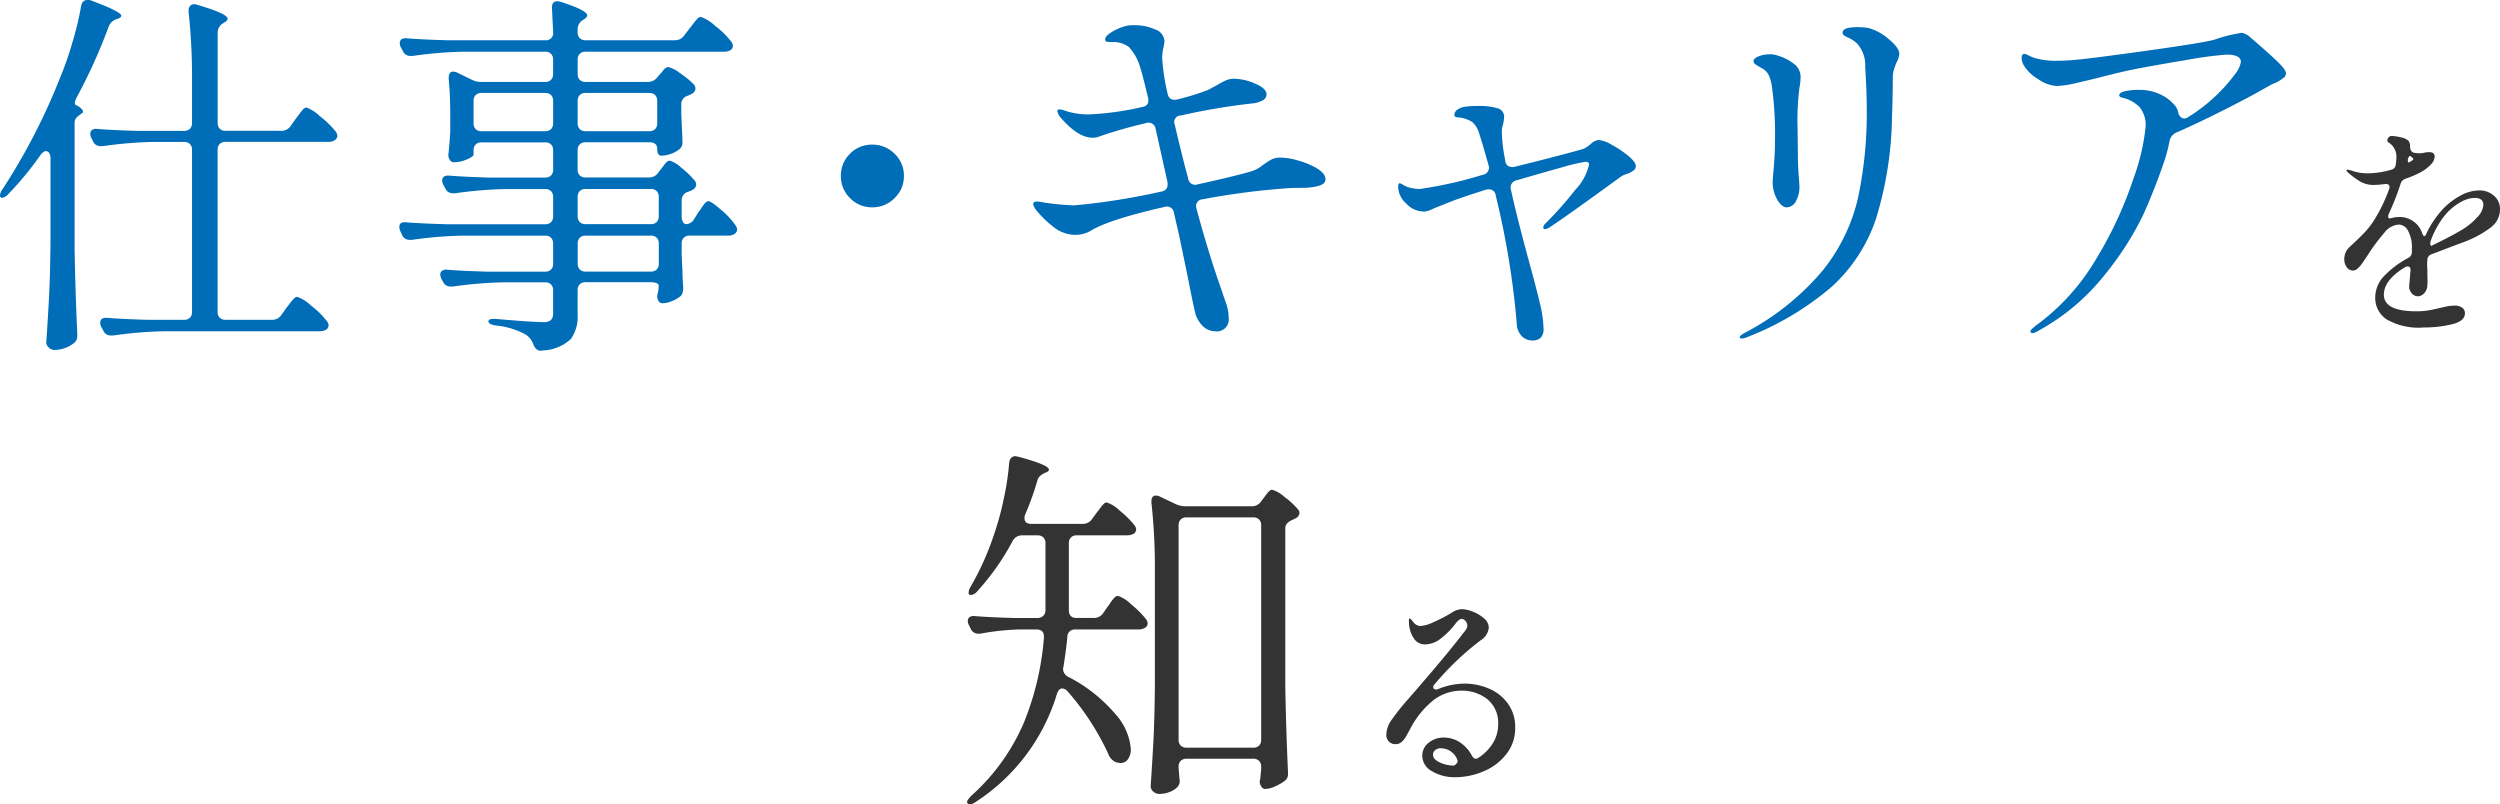 <svg xmlns="http://www.w3.org/2000/svg" width="274.485" height="88.328" viewBox="0 0 274.485 88.328">
  <g id="仕事_キャリアを知るSP" data-name="仕事・キャリアを知るSP" transform="translate(-20.13 -184.72)">
    <path id="パス_4654" data-name="パス 4654" d="M134.365-14.375a2.354,2.354,0,0,1,1.575.575,1.877,1.877,0,0,1,.675,1.5,2.467,2.467,0,0,1-1.037,2.012,11.647,11.647,0,0,1-2.738,1.512l-1.15.425-2.625,1a.641.641,0,0,0-.425.6,5.789,5.789,0,0,0,0,1.075q0,.225.012.9a8.02,8.02,0,0,1-.012.875,1.279,1.279,0,0,1-.337.8.936.936,0,0,1-.713.35.864.864,0,0,1-.662-.325,1.1,1.1,0,0,1-.287-.75q0-.1.1-1.15a5.323,5.323,0,0,1,.05-.55v-.1q0-.4-.325-.4a.465.465,0,0,0-.3.1q-2.3,1.4-2.3,3,0,1.825,3.575,1.825a7.859,7.859,0,0,0,1.313-.1q.587-.1,1.287-.275.125-.025.625-.137a4.332,4.332,0,0,1,.95-.112,1.394,1.394,0,0,1,.85.225.737.737,0,0,1,.3.625q0,.85-1.437,1.2a13.024,13.024,0,0,1-3.087.35,7.019,7.019,0,0,1-4.113-.913A2.828,2.828,0,0,1,122.915-2.6a3.417,3.417,0,0,1,.95-2.35,10.534,10.534,0,0,1,2.7-2.025.678.678,0,0,0,.375-.6V-7.95a3.8,3.8,0,0,0-.425-2,1.2,1.2,0,0,0-1-.675,2.19,2.19,0,0,0-1.588.887A20.711,20.711,0,0,0,122.24-7.5l-.275.425q-.075.1-.375.55a3.792,3.792,0,0,1-.575.7.787.787,0,0,1-.5.25.849.849,0,0,1-.738-.375,1.573,1.573,0,0,1-.262-.925A1.808,1.808,0,0,1,120.14-8.2l.375-.35q.7-.65,1.213-1.187a8.926,8.926,0,0,0,.963-1.212,17.377,17.377,0,0,0,1.75-3.575.793.793,0,0,0,.05-.225.291.291,0,0,0-.137-.263.605.605,0,0,0-.388-.062,10.574,10.574,0,0,1-1.175.1,2.987,2.987,0,0,1-1.463-.338,8.672,8.672,0,0,1-1.463-1.087.274.274,0,0,1-.1-.175q0-.075.125-.075a1.456,1.456,0,0,1,.35.075,5.337,5.337,0,0,0,1.825.325,9.58,9.58,0,0,0,2.625-.4.615.615,0,0,0,.475-.55,4.928,4.928,0,0,0,.075-.8,1.82,1.82,0,0,0-.8-1.6q-.2-.125-.2-.25a.625.625,0,0,1,.15-.362.449.449,0,0,1,.35-.138,4.647,4.647,0,0,1,.988.15,1.668,1.668,0,0,1,.838.375.933.933,0,0,1,.175.625v.05a.855.855,0,0,0,.088.362.5.5,0,0,0,.287.263,2.882,2.882,0,0,0,.65.075,1.754,1.754,0,0,0,.55-.075,3.246,3.246,0,0,1,.525-.05q.6,0,.6.475a1.324,1.324,0,0,1-.413.875,4.429,4.429,0,0,1-1.062.825,11.416,11.416,0,0,1-1.75.75.825.825,0,0,0-.5.5,28.768,28.768,0,0,1-1.3,3.325.83.83,0,0,0-.075.325.177.177,0,0,0,.2.2l.2-.05a3.432,3.432,0,0,1,.675-.1,2.607,2.607,0,0,1,2.675,1.825q.125.275.2.275.125,0,.225-.25a10.493,10.493,0,0,1,1.85-2.75,7.616,7.616,0,0,1,1.837-1.413A4.377,4.377,0,0,1,134.365-14.375Zm-7.65-3.775q-.1,0-.225.4,0,.375.15.3l.275-.175q.175-.1.175-.2t-.2-.225l-.125-.1Zm5.55,8.2a7.352,7.352,0,0,0,1.837-1.462,2.256,2.256,0,0,0,.688-1.363q0-.775-.975-.775a3.22,3.22,0,0,0-1.475.438,5.948,5.948,0,0,0-1.55,1.212,8.25,8.25,0,0,0-.962,1.325A9.759,9.759,0,0,0,129.065-9a1.157,1.157,0,0,0-.1.475.355.355,0,0,0,.05.2q.05.075.1.025l.55-.275Q131.24-9.35,132.265-9.95ZM-19.01,22.238a1.207,1.207,0,0,0,1.05-.546l.462-.63q.168-.21.4-.525a4.3,4.3,0,0,1,.4-.483.484.484,0,0,1,.336-.168,3.592,3.592,0,0,1,1.428.9,9.975,9.975,0,0,1,1.6,1.575.908.908,0,0,1,.21.462.642.642,0,0,1-.21.462,1.475,1.475,0,0,1-.8.21h-5.5a.88.88,0,0,0-.651.231.88.88,0,0,0-.231.651v7.308q0,.882.84.882h1.89a1.207,1.207,0,0,0,1.05-.546l.462-.672a6.049,6.049,0,0,0,.357-.5,3.015,3.015,0,0,1,.4-.5.58.58,0,0,1,.378-.21,3.684,3.684,0,0,1,1.449.924,10.233,10.233,0,0,1,1.617,1.6.924.924,0,0,1,.21.5.6.6,0,0,1-.252.462,1.475,1.475,0,0,1-.8.21h-6.888a.811.811,0,0,0-.882.84q-.084,1.05-.42,3.234a.721.721,0,0,0-.042.294.974.974,0,0,0,.588.84,16.937,16.937,0,0,1,5.187,4.116,6.521,6.521,0,0,1,1.659,3.78,1.848,1.848,0,0,1-.315,1.134.978.978,0,0,1-.819.42,1.712,1.712,0,0,1-.588-.126,1.613,1.613,0,0,1-.756-.882,28.625,28.625,0,0,0-4.452-6.846.922.922,0,0,0-.588-.336q-.378,0-.588.588A21.528,21.528,0,0,1-30.686,52.73q-.714.5-.924.21a.242.242,0,0,1-.084-.168q0-.21.5-.714a22.706,22.706,0,0,0,5.733-7.98,31.126,31.126,0,0,0,2.205-9.324v-.168q0-.756-.84-.756H-25.94a27.311,27.311,0,0,0-4.284.462h-.21a.891.891,0,0,1-.882-.588l-.168-.336a1.045,1.045,0,0,1-.126-.462.5.5,0,0,1,.21-.441.845.845,0,0,1,.588-.1q1.47.126,4.368.21h2.436a.956.956,0,0,0,.672-.231.839.839,0,0,0,.252-.651V24.38a.88.88,0,0,0-.231-.651.88.88,0,0,0-.651-.231h-1.68a1.17,1.17,0,0,0-1.05.63A26.758,26.758,0,0,1-30.6,29.672a1.04,1.04,0,0,1-.672.378.223.223,0,0,1-.252-.252,1.464,1.464,0,0,1,.252-.714,30.214,30.214,0,0,0,2.478-5.5,31.943,31.943,0,0,0,1.113-4.011,29.253,29.253,0,0,0,.609-4.011q.084-.756.714-.756l.378.084q3.276.882,3.276,1.386,0,.21-.378.336l-.168.084a1.667,1.667,0,0,0-.5.357,1.226,1.226,0,0,0-.252.525,30.731,30.731,0,0,1-1.3,3.612.935.935,0,0,0-.084.42q0,.63.756.63ZM-7.586,48.026a.88.88,0,0,0-.651.231.88.88,0,0,0-.231.651v.084l.084,1.092.042.378a.972.972,0,0,1-.294.714,2.41,2.41,0,0,1-.819.5,3.083,3.083,0,0,1-1.155.21.952.952,0,0,1-.63-.252.755.755,0,0,1-.294-.588q.168-2.478.294-4.809t.168-6.111V27.278a64.588,64.588,0,0,0-.378-7.35V19.76q0-.63.5-.63a1.045,1.045,0,0,1,.462.126l1.68.8a2.587,2.587,0,0,0,1.092.252H-.446A1.207,1.207,0,0,0,.6,19.76l.252-.336L1.171,19a2.415,2.415,0,0,1,.336-.378.476.476,0,0,1,.315-.126,3.464,3.464,0,0,1,1.3.756,8.419,8.419,0,0,1,1.512,1.386.57.57,0,0,1,.168.42.69.69,0,0,1-.378.546l-.42.21a1.663,1.663,0,0,0-.567.378.848.848,0,0,0-.189.588v17.43q.084,4.578.294,9.24v.21a.9.9,0,0,1-.42.84,5.382,5.382,0,0,1-1.05.588,2.712,2.712,0,0,1-1.05.252H.94A.636.636,0,0,1,.6,51.05.965.965,0,0,1,.436,50.5,2.3,2.3,0,0,0,.52,50L.6,49.16v-.252a.88.88,0,0,0-.231-.651.88.88,0,0,0-.651-.231Zm0-26.5a.88.88,0,0,0-.651.231.88.88,0,0,0-.231.651v23.52a.88.88,0,0,0,.231.651.88.88,0,0,0,.651.231H-.278a.88.88,0,0,0,.651-.231A.88.88,0,0,0,.6,45.926V22.406a.88.88,0,0,0-.231-.651.88.88,0,0,0-.651-.231Zm30.5,18.251a6.817,6.817,0,0,1,2.675.537,4.925,4.925,0,0,1,2.087,1.638,4.377,4.377,0,0,1,.813,2.675,4.57,4.57,0,0,1-.95,2.862,6.137,6.137,0,0,1-2.475,1.9,7.887,7.887,0,0,1-3.175.662,4.785,4.785,0,0,1-2.525-.65,1.937,1.937,0,0,1-1.075-1.7,1.786,1.786,0,0,1,.688-1.425A2.579,2.579,0,0,1,20.69,45.7a3.166,3.166,0,0,1,1.725.525A3.8,3.8,0,0,1,23.74,47.7q.2.325.425.325a.43.43,0,0,0,.275-.1,5.073,5.073,0,0,0,1.575-1.575,3.769,3.769,0,0,0,.6-2.05,3.342,3.342,0,0,0-1.2-2.825,4.494,4.494,0,0,0-2.825-.925,5.083,5.083,0,0,0-2.937.938A9.635,9.635,0,0,0,16.99,44.7q-.1.175-.4.725A2.514,2.514,0,0,1,16,46.2a1.01,1.01,0,0,1-.638.225.967.967,0,0,1-.75-.3,1.035,1.035,0,0,1-.275-.725,2.891,2.891,0,0,1,.55-1.6,25.943,25.943,0,0,1,1.875-2.35q4.05-4.65,5.8-6.925.125-.175.313-.4a2.163,2.163,0,0,0,.275-.4.733.733,0,0,0,.087-.325.753.753,0,0,0-.2-.488.547.547,0,0,0-.4-.237q-.3,0-.65.45a8.6,8.6,0,0,1-1.65,1.688,2.864,2.864,0,0,1-1.725.662,1.469,1.469,0,0,1-1.163-.537A3.139,3.139,0,0,1,16.84,33.3l-.025-.45q0-.225.1-.225.075,0,.375.375a1,1,0,0,0,.8.45,3.954,3.954,0,0,0,1.362-.388,17.339,17.339,0,0,0,2.013-1.037A2.207,2.207,0,0,1,22.64,31.6a3.444,3.444,0,0,1,1.188.275,4.067,4.067,0,0,1,1.238.737,1.342,1.342,0,0,1,.525,1.013,1.836,1.836,0,0,1-.9,1.4,31.154,31.154,0,0,0-5.05,4.825.432.432,0,0,0-.15.3.25.25,0,0,0,.087.2.353.353,0,0,0,.238.075.622.622,0,0,0,.275-.075A7.771,7.771,0,0,1,22.915,39.775Zm-1.15,9a.976.976,0,0,0,.338-.288.331.331,0,0,0,.037-.337,1.94,1.94,0,0,0-1.775-1.275.951.951,0,0,0-.675.213.68.68,0,0,0-.225.512q0,.475.737.825A3.6,3.6,0,0,0,21.765,48.775Z" transform="translate(158 220)" fill="#333"/>
    <path id="パス_4653" data-name="パス 4653" d="M-132.326-17.892a1.014,1.014,0,0,0-.147-.588.428.428,0,0,0-.357-.21q-.252,0-.588.42a34.248,34.248,0,0,1-3.528,4.284,1.15,1.15,0,0,1-.672.42.223.223,0,0,1-.252-.252,1.332,1.332,0,0,1,.294-.714,68.2,68.2,0,0,0,6.258-12.1,37.22,37.22,0,0,0,1.386-3.948,34.219,34.219,0,0,0,.966-4.032q.126-.672.714-.672a1.048,1.048,0,0,1,.462.084q3.234,1.218,3.234,1.638,0,.21-.378.336l-.126.042a1.384,1.384,0,0,0-.882.84,60.834,60.834,0,0,1-3.444,7.644q-.462.84-.126.966a1.63,1.63,0,0,1,.672.5q.21.294-.084.42l-.378.294a.878.878,0,0,0-.378.714V-7.854q.084,4.578.294,9.24v.168a1,1,0,0,1-.42.882,3.66,3.66,0,0,1-2.058.714.952.952,0,0,1-.63-.252.755.755,0,0,1-.294-.588q.168-2.478.294-4.809t.168-6.111ZM-107-20.916a1.207,1.207,0,0,0,1.05-.546l.5-.714q.21-.252.42-.546a5.743,5.743,0,0,1,.42-.525.566.566,0,0,1,.378-.231,4.237,4.237,0,0,1,1.47.945,10.42,10.42,0,0,1,1.722,1.659.924.924,0,0,1,.21.5.6.6,0,0,1-.252.462,1.2,1.2,0,0,1-.714.21h-11.3a.88.88,0,0,0-.651.231.88.88,0,0,0-.231.651V-1.05a.88.88,0,0,0,.231.651.88.88,0,0,0,.651.231h5.082a1.207,1.207,0,0,0,1.05-.546l.5-.714q.168-.21.441-.567a5.577,5.577,0,0,1,.441-.525.484.484,0,0,1,.336-.168,4.1,4.1,0,0,1,1.533.966A9.146,9.146,0,0,1-102-.042a.908.908,0,0,1,.21.462.642.642,0,0,1-.21.462,1.475,1.475,0,0,1-.8.21h-17.094a45.241,45.241,0,0,0-5.544.462h-.252a.863.863,0,0,1-.84-.546l-.21-.378a1.045,1.045,0,0,1-.126-.462q0-.63.84-.546,1.428.126,4.326.21h4.032a.88.88,0,0,0,.651-.231.88.88,0,0,0,.231-.651V-18.816a.88.88,0,0,0-.231-.651.88.88,0,0,0-.651-.231h-3.36a45.241,45.241,0,0,0-5.544.462h-.252a.863.863,0,0,1-.84-.546l-.168-.336a1.045,1.045,0,0,1-.126-.462.5.5,0,0,1,.21-.441.845.845,0,0,1,.588-.1q1.47.126,4.368.21h5.124a.88.88,0,0,0,.651-.231.88.88,0,0,0,.231-.651V-26.46a67,67,0,0,0-.378-7.518v-.168a.7.7,0,0,1,.168-.483.586.586,0,0,1,.462-.189,1.333,1.333,0,0,1,.378.084q3.276.966,3.276,1.512,0,.21-.378.42l-.126.084a1.185,1.185,0,0,0-.588,1.05v9.87a.88.88,0,0,0,.231.651.88.88,0,0,0,.651.231Zm40.362,5.124a1.207,1.207,0,0,0,1.05-.546l.294-.378.315-.42a2.416,2.416,0,0,1,.336-.378.476.476,0,0,1,.315-.126,3.119,3.119,0,0,1,1.239.756A9.855,9.855,0,0,1-61.6-15.456a.723.723,0,0,1,.168.462.69.69,0,0,1-.378.546,1.06,1.06,0,0,1-.252.126,1.63,1.63,0,0,0-.21.084.964.964,0,0,0-.756.966v1.722a1.212,1.212,0,0,0,.147.651.422.422,0,0,0,.357.231,1.065,1.065,0,0,0,.882-.588l.42-.672q.168-.21.4-.567a3.325,3.325,0,0,1,.4-.525.484.484,0,0,1,.336-.168q.294,0,1.386.945a8.449,8.449,0,0,1,1.554,1.659.924.924,0,0,1,.21.5.6.6,0,0,1-.252.462,1.27,1.27,0,0,1-.756.21h-4.2a.88.88,0,0,0-.651.231.88.88,0,0,0-.231.651v1.3l.084,1.638q0,.714.084,1.806a2.65,2.65,0,0,1-.063.63.888.888,0,0,1-.315.462,3.6,3.6,0,0,1-.924.5,2.826,2.826,0,0,1-1.008.21.487.487,0,0,1-.42-.294.991.991,0,0,1-.126-.42,1.471,1.471,0,0,1,.084-.462,4.4,4.4,0,0,0,.084-.756q0-.168-.231-.273a1.616,1.616,0,0,0-.651-.105h-7.14a.88.88,0,0,0-.651.231.88.88,0,0,0-.231.651V-.756a4.241,4.241,0,0,1-.735,2.688,4.728,4.728,0,0,1-3.045,1.26l-.252.042q-.546,0-.84-.714A2.013,2.013,0,0,0-80.2,1.428,8.446,8.446,0,0,0-83.4.462q-.84-.126-.84-.462t.924-.252q3.906.336,5.082.336a1.22,1.22,0,0,0,.861-.231,1.074,1.074,0,0,0,.231-.777V-3.4a.88.88,0,0,0-.231-.651.88.88,0,0,0-.651-.231H-82.6a45.241,45.241,0,0,0-5.544.462h-.252a.863.863,0,0,1-.84-.546l-.168-.294a1.118,1.118,0,0,1-.126-.5.462.462,0,0,1,.21-.4.845.845,0,0,1,.588-.105q1.428.126,4.326.21h6.384a.88.88,0,0,0,.651-.231.88.88,0,0,0,.231-.651V-8.526a.88.88,0,0,0-.231-.651.88.88,0,0,0-.651-.231h-9.072a45.241,45.241,0,0,0-5.544.462h-.252a.863.863,0,0,1-.84-.546L-93.9-9.87a1.118,1.118,0,0,1-.126-.5q0-.588.8-.5,1.428.126,4.368.21H-78.02a.88.88,0,0,0,.651-.231.88.88,0,0,0,.231-.651v-2.1a.88.88,0,0,0-.231-.651.88.88,0,0,0-.651-.231h-4.326a45.241,45.241,0,0,0-5.544.462h-.252a.863.863,0,0,1-.84-.546l-.21-.378a1.045,1.045,0,0,1-.126-.462q0-.63.84-.546,1.428.126,4.326.21h6.132a.88.88,0,0,0,.651-.231.88.88,0,0,0,.231-.651v-2.1a.88.88,0,0,0-.231-.651.88.88,0,0,0-.651-.231h-6.972a.88.88,0,0,0-.651.231.88.88,0,0,0-.231.651v.462q0,.21-.735.525a3.659,3.659,0,0,1-1.449.315.494.494,0,0,1-.42-.252,1.035,1.035,0,0,1-.168-.588q.084-.5.21-2.52v-1.722q0-2.352-.168-4.032v-.168q0-.672.5-.672a1.045,1.045,0,0,1,.462.126l1.554.756a2.247,2.247,0,0,0,1.092.252h6.972a.88.88,0,0,0,.651-.231.88.88,0,0,0,.231-.651v-1.554a.88.88,0,0,0-.231-.651.88.88,0,0,0-.651-.231h-8.988a45.24,45.24,0,0,0-5.544.462H-92.8a.863.863,0,0,1-.84-.546l-.21-.378a1.045,1.045,0,0,1-.126-.462q0-.63.84-.546,1.428.126,4.326.21H-78.02a.78.78,0,0,0,.882-.882l-.126-2.562v-.168q0-.672.588-.672a2.525,2.525,0,0,1,.42.084q2.856.924,2.856,1.47,0,.21-.336.42l-.126.084a1.185,1.185,0,0,0-.588,1.05v.294a.88.88,0,0,0,.231.651.88.88,0,0,0,.651.231h9.786a1.207,1.207,0,0,0,1.05-.546l.546-.714q.168-.21.441-.567a5.673,5.673,0,0,1,.462-.546.53.53,0,0,1,.357-.189,4.315,4.315,0,0,1,1.575.987,9.167,9.167,0,0,1,1.743,1.7.908.908,0,0,1,.21.462.642.642,0,0,1-.21.462,1.27,1.27,0,0,1-.756.21h-15.2a.88.88,0,0,0-.651.231.88.88,0,0,0-.231.651v1.554a.88.88,0,0,0,.231.651.88.88,0,0,0,.651.231h6.762a1.282,1.282,0,0,0,1.092-.5l.252-.294q.126-.126.42-.483a.784.784,0,0,1,.546-.357,3.48,3.48,0,0,1,1.281.672A9.089,9.089,0,0,1-61.682-26a.723.723,0,0,1,.168.462.69.69,0,0,1-.378.546l-.42.21a.964.964,0,0,0-.756.966v1.092l.126,2.814v.21a.934.934,0,0,1-.378.84,3.2,3.2,0,0,1-.924.483,3.1,3.1,0,0,1-1.008.189q-.462,0-.462-.756,0-.714-.882-.714h-6.972a.88.88,0,0,0-.651.231.88.88,0,0,0-.231.651v2.1a.88.88,0,0,0,.231.651.88.88,0,0,0,.651.231Zm-18.354-9.282a.88.88,0,0,0-.651.231.88.88,0,0,0-.231.651v2.436a.88.88,0,0,0,.231.651.88.88,0,0,0,.651.231h6.972a.88.88,0,0,0,.651-.231.88.88,0,0,0,.231-.651v-2.436a.88.88,0,0,0-.231-.651.88.88,0,0,0-.651-.231Zm18.4,4.2a.88.88,0,0,0,.651-.231.88.88,0,0,0,.231-.651v-2.436a.88.88,0,0,0-.231-.651.88.88,0,0,0-.651-.231h-6.972a.88.88,0,0,0-.651.231.88.88,0,0,0-.231.651v2.436a.88.88,0,0,0,.231.651.88.88,0,0,0,.651.231Zm1.05,7.224a.88.88,0,0,0-.231-.651.88.88,0,0,0-.651-.231h-7.14a.88.88,0,0,0-.651.231.88.88,0,0,0-.231.651v2.1a.88.88,0,0,0,.231.651.88.88,0,0,0,.651.231h7.14a.88.88,0,0,0,.651-.231.88.88,0,0,0,.231-.651Zm-8.9,7.308a.88.88,0,0,0,.231.651.88.88,0,0,0,.651.231h7.14a.88.88,0,0,0,.651-.231.88.88,0,0,0,.231-.651V-8.526a.88.88,0,0,0-.231-.651.88.88,0,0,0-.651-.231h-7.14a.88.88,0,0,0-.651.231.88.88,0,0,0-.231.651Zm32.34-6.174a3.319,3.319,0,0,1-2.436-1.008,3.319,3.319,0,0,1-1.008-2.436A3.319,3.319,0,0,1-44.546-18.4,3.319,3.319,0,0,1-42.11-19.4,3.389,3.389,0,0,1-39.653-18.4a3.285,3.285,0,0,1,1.029,2.436,3.285,3.285,0,0,1-1.029,2.436A3.389,3.389,0,0,1-42.11-12.516Zm44.94-5.46A7.439,7.439,0,0,1,4.7-17.64a8.084,8.084,0,0,1,2.079.882q.882.546.882,1.176,0,.5-.777.714a6.507,6.507,0,0,1-1.7.21q-1.05,0-1.638.042A80.445,80.445,0,0,0-5.822-13.4a.767.767,0,0,0-.609.336.828.828,0,0,0-.063.714q1.3,4.872,2.814,9.114.042.168.378,1.113A5.235,5.235,0,0,1-2.966-.378a1.3,1.3,0,0,1-1.47,1.47A1.932,1.932,0,0,1-5.843.483a3.067,3.067,0,0,1-.819-1.491q-.21-.84-.756-3.654l-.966-4.662-.588-2.562a.784.784,0,0,0-1.05-.672q-6.09,1.386-8.064,2.6a3.3,3.3,0,0,1-1.68.462,3.865,3.865,0,0,1-2.457-.882A11.126,11.126,0,0,1-24.008-12.1a1.712,1.712,0,0,1-.42-.756q0-.294.378-.294a2.7,2.7,0,0,1,.483.042q.231.042.441.084a28.96,28.96,0,0,0,3.192.294A74.256,74.256,0,0,0-10.4-14.238q.84-.126.714-1.05l-1.3-5.838a.794.794,0,0,0-1.092-.63,50.534,50.534,0,0,0-5,1.428,2.046,2.046,0,0,1-.84.168q-1.554,0-3.4-2.1a1.6,1.6,0,0,1-.462-.8.186.186,0,0,1,.21-.21,2.014,2.014,0,0,1,.588.126,7.664,7.664,0,0,0,2.73.42,31.536,31.536,0,0,0,5.754-.8q.882-.126.672-1.05-.63-2.646-.84-3.234a5.41,5.41,0,0,0-1.281-2.331,2.914,2.914,0,0,0-1.869-.525,2.5,2.5,0,0,1-.546-.042.225.225,0,0,1-.168-.252q0-.378.819-.861a5.311,5.311,0,0,1,1.659-.651,5,5,0,0,1,.756-.042,5.423,5.423,0,0,1,2.247.462,1.441,1.441,0,0,1,1.029,1.3,4.359,4.359,0,0,1-.126.777,4.945,4.945,0,0,0-.126,1.071,23.715,23.715,0,0,0,.588,3.864q.168.882,1.092.672a27.068,27.068,0,0,0,3.276-1.008q.21-.084,1.26-.672a7.263,7.263,0,0,1,.861-.441,2.259,2.259,0,0,1,.861-.147A5.981,5.981,0,0,1-.068-26.1q1.26.525,1.26,1.2a.757.757,0,0,1-.5.672,2.719,2.719,0,0,1-.966.294A70.16,70.16,0,0,0-8.216-22.6a.719.719,0,0,0-.672,1.008q.924,3.948,1.47,5.88a.774.774,0,0,0,1.05.672q3.99-.882,5.586-1.344a4.063,4.063,0,0,0,1.323-.588,6.093,6.093,0,0,1,.525-.378,4.468,4.468,0,0,1,.8-.483A2.5,2.5,0,0,1,2.83-17.976Zm34.86-1.932a3.707,3.707,0,0,1,1.428.546,10.715,10.715,0,0,1,1.806,1.218q.8.672.8,1.092a.559.559,0,0,1-.21.462,3.347,3.347,0,0,1-.672.378,2.343,2.343,0,0,0-.882.42l-.924.672q-5.5,3.99-6.762,4.788a1.117,1.117,0,0,1-.5.21.186.186,0,0,1-.21-.21.688.688,0,0,1,.252-.42,40.689,40.689,0,0,0,3.276-3.7A5.872,5.872,0,0,0,36.6-17.22q0-.294-.378-.294a18.743,18.743,0,0,0-2.667.63q-2.289.63-4.851,1.386a.818.818,0,0,0-.672,1.092q.588,2.73,1.932,7.686Q30.8-3.7,31.2-1.974a12.842,12.842,0,0,1,.4,2.73,1.4,1.4,0,0,1-.315,1.05,1.275,1.275,0,0,1-.9.294,1.591,1.591,0,0,1-1.2-.5A2.07,2.07,0,0,1,28.66.21a90.888,90.888,0,0,0-2.31-14.028.715.715,0,0,0-.756-.672,1.093,1.093,0,0,0-.336.042q-1.722.546-3.4,1.134l-2.226.882a5.49,5.49,0,0,1-.672.294,1.717,1.717,0,0,1-.546.084,2.649,2.649,0,0,1-1.89-.882A2.541,2.541,0,0,1,15.64-14.7q0-.462.168-.462a1,1,0,0,1,.357.168,3.131,3.131,0,0,0,.651.294,4.721,4.721,0,0,0,1.218.168,45.621,45.621,0,0,0,6.888-1.554.794.794,0,0,0,.63-1.092q-.714-2.562-1.008-3.4a2.662,2.662,0,0,0-.735-1.281,3.322,3.322,0,0,0-1.533-.525.757.757,0,0,1-.336-.063.235.235,0,0,1-.126-.231.707.707,0,0,1,.315-.546,1.794,1.794,0,0,1,.861-.336,8.535,8.535,0,0,1,1.344-.084,7.207,7.207,0,0,1,2.226.252.956.956,0,0,1,.714.966,4.7,4.7,0,0,1-.21,1.134,2.783,2.783,0,0,0-.042.588,17.682,17.682,0,0,0,.252,2.394l.126.672a.707.707,0,0,0,.336.588,1,1,0,0,0,.714.084l.126-.042Q30-17.346,32.9-18.1t3.192-.882a4.483,4.483,0,0,0,.735-.525A1.431,1.431,0,0,1,37.69-19.908ZM53.356,1.89q-.21,0-.21-.168t.714-.546a28.226,28.226,0,0,0,8.379-6.741A19.829,19.829,0,0,0,66.1-13.419a44.692,44.692,0,0,0,.987-10.059q0-1.764-.168-4.452a3.568,3.568,0,0,0-.882-2.562,3.456,3.456,0,0,0-.882-.609,3.805,3.805,0,0,1-.567-.294.362.362,0,0,1-.147-.315q0-.588,1.638-.588a8.305,8.305,0,0,1,1.176.084A5.715,5.715,0,0,1,69.484-31q1.176.966,1.176,1.638a2.268,2.268,0,0,1-.294.924q-.042.084-.231.588a3.211,3.211,0,0,0-.189,1.134q0,1.806-.084,4.242A39.7,39.7,0,0,1,68.1-11.256,17.664,17.664,0,0,1,63.247-3.8a32.092,32.092,0,0,1-9.261,5.523A1.909,1.909,0,0,1,53.356,1.89ZM58.27-12.516q-.5,0-1.008-.84a3.848,3.848,0,0,1-.5-2.016q0-.126.126-1.659T57.01-19.7a38.356,38.356,0,0,0-.336-6.09,4.42,4.42,0,0,0-.357-1.26,1.766,1.766,0,0,0-.777-.756q-.378-.21-.63-.378a.467.467,0,0,1-.252-.378q0-.294.546-.525a3.1,3.1,0,0,1,1.218-.231,2.392,2.392,0,0,1,.966.168A5.176,5.176,0,0,1,59.3-28.1a1.813,1.813,0,0,1,.525,1.3,5.84,5.84,0,0,1-.126,1.134,29.074,29.074,0,0,0-.21,4.368l.042,3.276q0,.84.084,2.016.084,1.008.084,1.26a3.149,3.149,0,0,1-.378,1.533A1.159,1.159,0,0,1,58.27-12.516Zm50.946-18.648q1.722,1.47,2.814,2.5t1.092,1.449a.692.692,0,0,1-.294.5,4.273,4.273,0,0,1-1.218.672l-1.134.63q-1.3.756-4.158,2.2t-5.166,2.457a1.271,1.271,0,0,0-.8.882,18.122,18.122,0,0,1-.546,2.142q-1.05,3.108-2.331,5.964a33.471,33.471,0,0,1-4.221,6.615,23.824,23.824,0,0,1-7.35,6.2,1.462,1.462,0,0,1-.588.252q-.252,0-.252-.21,0-.126.252-.336T85.612.5a24.3,24.3,0,0,0,6.741-7.476,42.791,42.791,0,0,0,4.032-8.736,23.258,23.258,0,0,0,1.323-5.67,3.1,3.1,0,0,0-.651-2.121,3.827,3.827,0,0,0-1.995-1.071q-.252-.084-.252-.252,0-.294.651-.441a7.029,7.029,0,0,1,1.533-.147,5.241,5.241,0,0,1,2.247.462,4.538,4.538,0,0,1,1.533,1.092,1.811,1.811,0,0,1,.546,1.092q.252.5.63.5a.614.614,0,0,0,.378-.126,18.62,18.62,0,0,0,5.292-4.872,2.756,2.756,0,0,0,.546-1.218q0-.8-1.6-.8a42.364,42.364,0,0,0-4.473.609q-3.675.609-5.775,1.029-1.26.252-3.4.8-1.47.378-2.877.693a10.635,10.635,0,0,1-2.079.315,3.97,3.97,0,0,1-2.058-.756,4.463,4.463,0,0,1-1.6-1.554,1.721,1.721,0,0,1-.21-.756q0-.462.294-.462a1.521,1.521,0,0,1,.5.189,3.988,3.988,0,0,0,.672.273,8.25,8.25,0,0,0,2.436.294,22.128,22.128,0,0,0,2.268-.126q1.806-.168,7.791-1.008t7.2-1.176a15.365,15.365,0,0,1,3.024-.756A1.879,1.879,0,0,1,109.216-31.164Z" transform="translate(158 220)" fill="#006db8"/>
  </g>
</svg>
